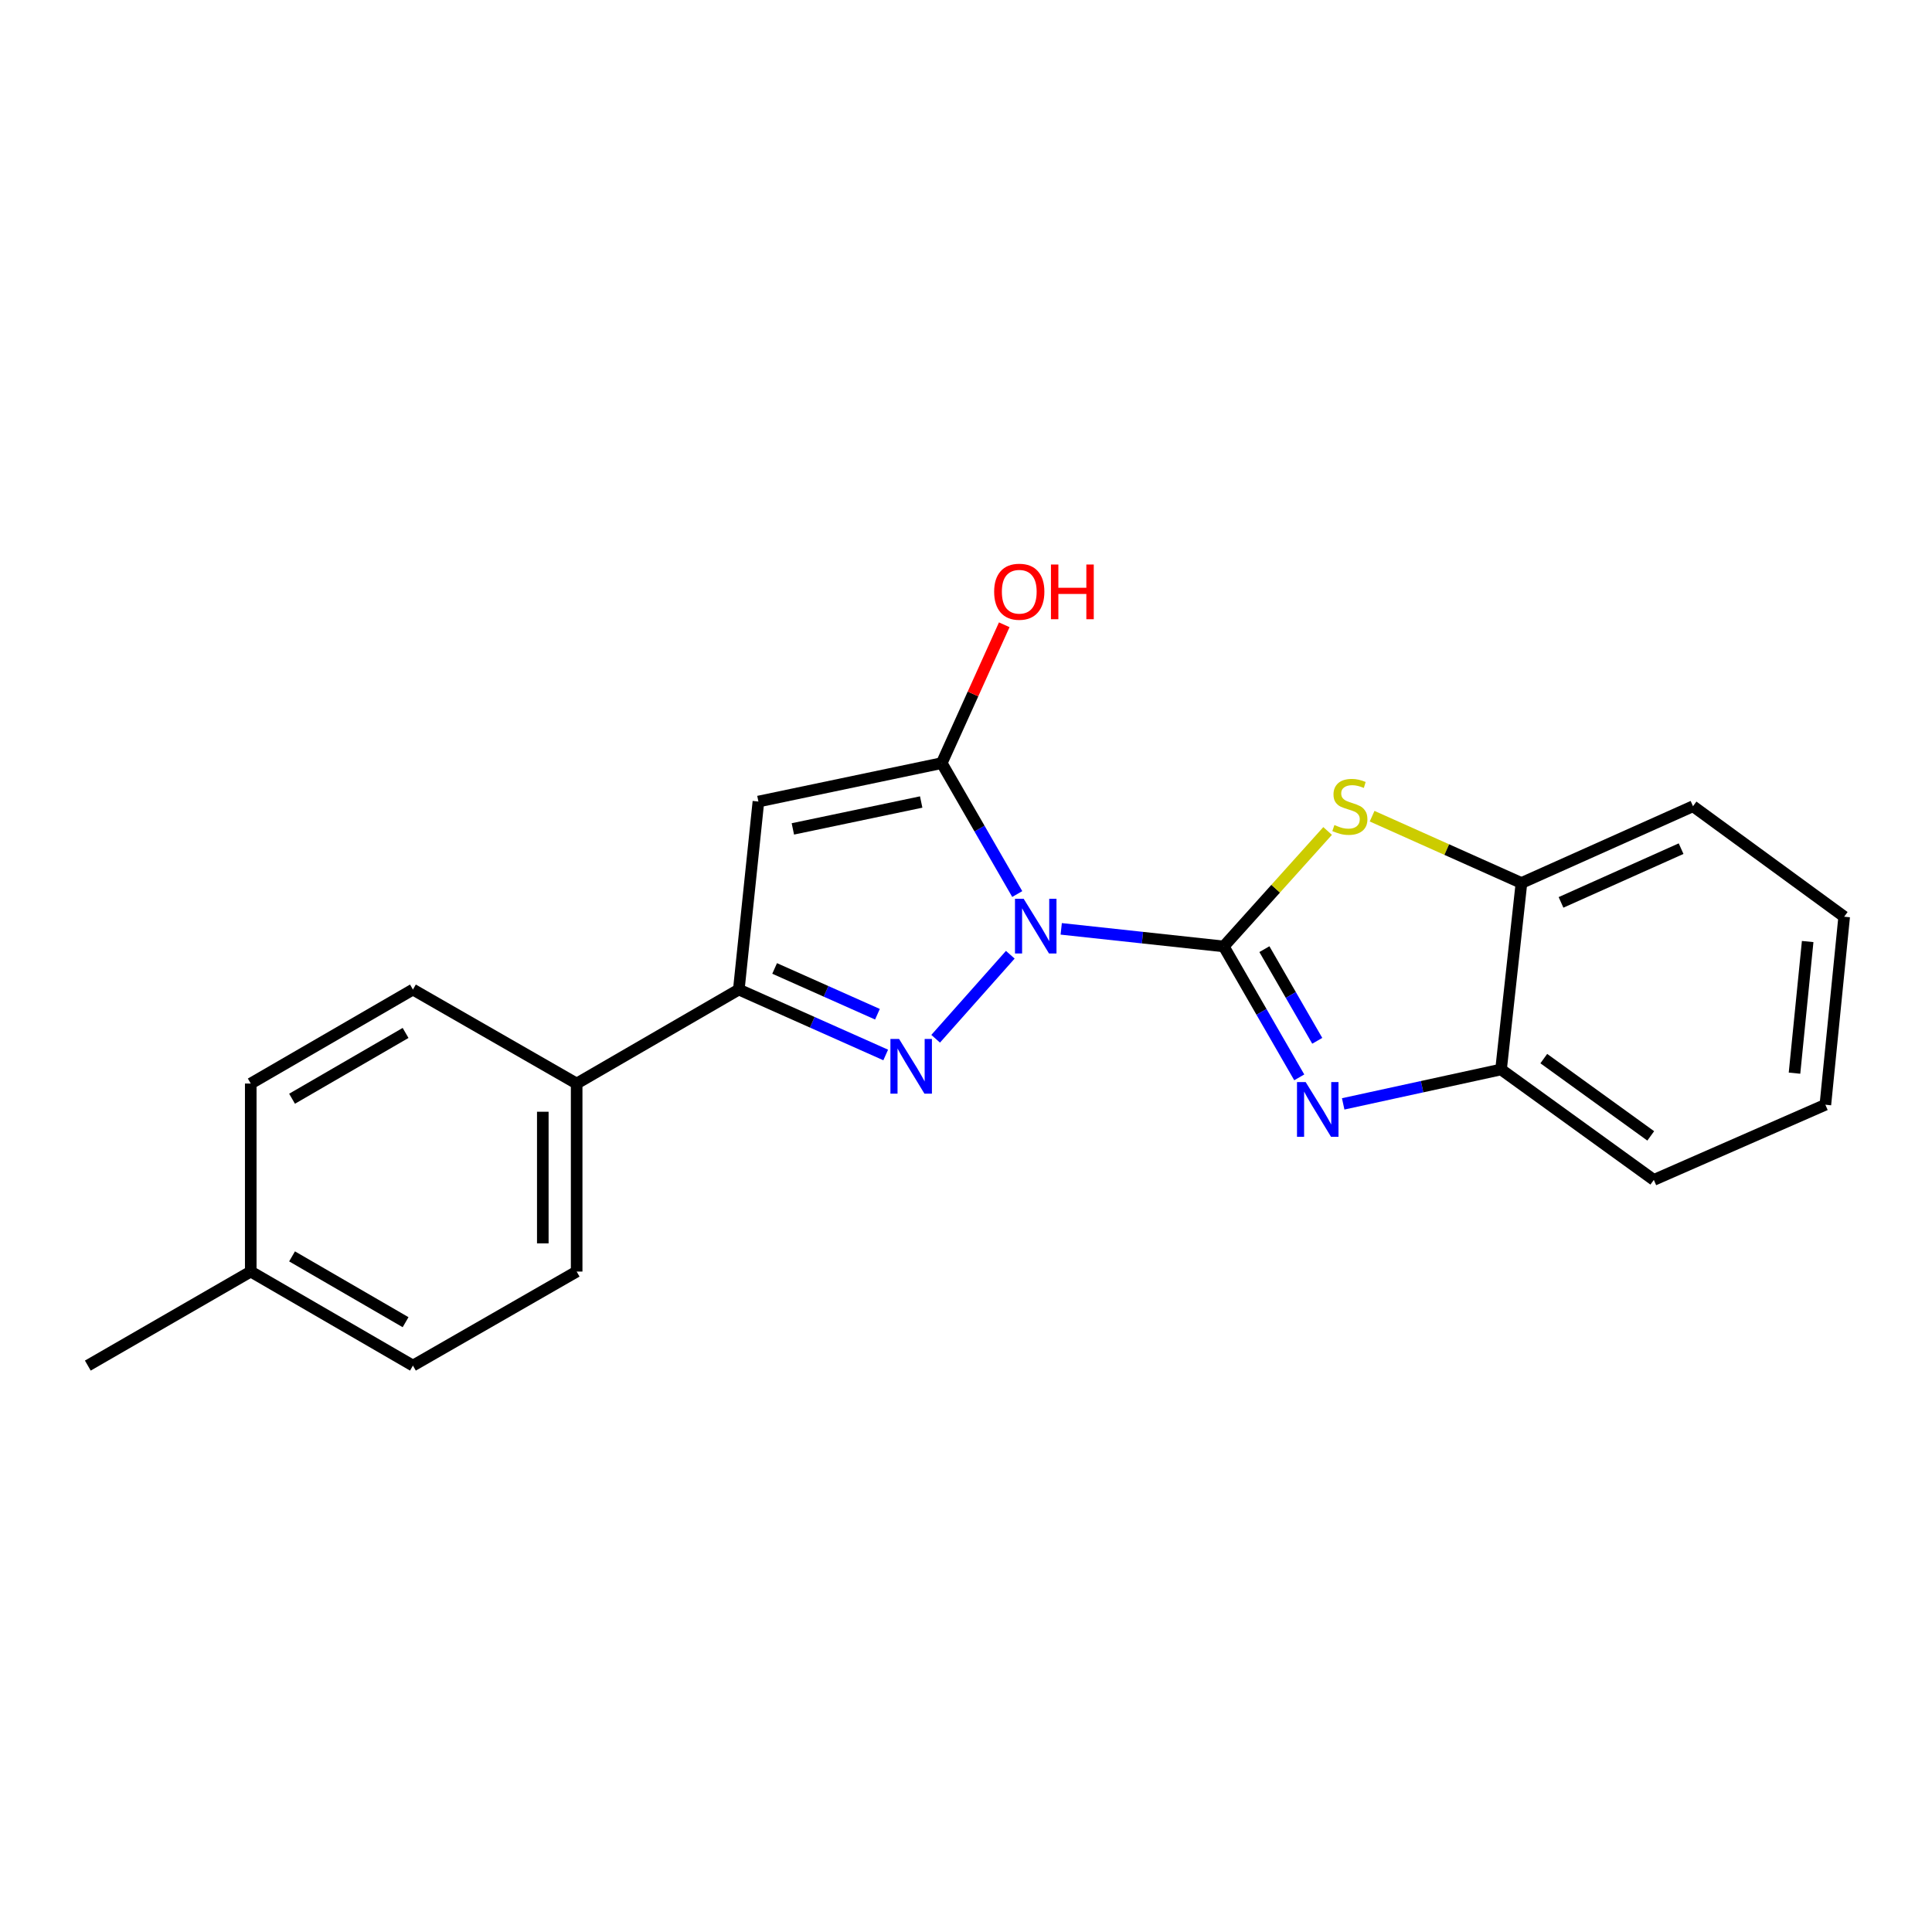 <?xml version='1.0' encoding='iso-8859-1'?>
<svg version='1.1' baseProfile='full'
              xmlns='http://www.w3.org/2000/svg'
                      xmlns:rdkit='http://www.rdkit.org/xml'
                      xmlns:xlink='http://www.w3.org/1999/xlink'
                  xml:space='preserve'
width='1000px' height='1000px' viewBox='0 0 1000 1000'>
<!-- END OF HEADER -->
<rect style='opacity:1.0;fill:#FFFFFF;stroke:none' width='1000' height='1000' x='0' y='0'> </rect>
<path class='bond-0' d='M 549.284,480.775 L 591.346,485.323' style='fill:none;fill-rule:evenodd;stroke:#0000FF;stroke-width:6px;stroke-linecap:butt;stroke-linejoin:miter;stroke-opacity:1' />
<path class='bond-0' d='M 591.346,485.323 L 633.408,489.872' style='fill:none;fill-rule:evenodd;stroke:#000000;stroke-width:6px;stroke-linecap:butt;stroke-linejoin:miter;stroke-opacity:1' />
<path class='bond-1' d='M 522.93,494.17 L 484.294,537.66' style='fill:none;fill-rule:evenodd;stroke:#0000FF;stroke-width:6px;stroke-linecap:butt;stroke-linejoin:miter;stroke-opacity:1' />
<path class='bond-2' d='M 526.527,462.754 L 506.984,428.87' style='fill:none;fill-rule:evenodd;stroke:#0000FF;stroke-width:6px;stroke-linecap:butt;stroke-linejoin:miter;stroke-opacity:1' />
<path class='bond-2' d='M 506.984,428.87 L 487.442,394.985' style='fill:none;fill-rule:evenodd;stroke:#000000;stroke-width:6px;stroke-linecap:butt;stroke-linejoin:miter;stroke-opacity:1' />
<path class='bond-3' d='M 633.408,489.872 L 652.95,523.756' style='fill:none;fill-rule:evenodd;stroke:#000000;stroke-width:6px;stroke-linecap:butt;stroke-linejoin:miter;stroke-opacity:1' />
<path class='bond-3' d='M 652.95,523.756 L 672.493,557.641' style='fill:none;fill-rule:evenodd;stroke:#0000FF;stroke-width:6px;stroke-linecap:butt;stroke-linejoin:miter;stroke-opacity:1' />
<path class='bond-3' d='M 654.45,491.283 L 668.13,515.002' style='fill:none;fill-rule:evenodd;stroke:#000000;stroke-width:6px;stroke-linecap:butt;stroke-linejoin:miter;stroke-opacity:1' />
<path class='bond-3' d='M 668.13,515.002 L 681.809,538.721' style='fill:none;fill-rule:evenodd;stroke:#0000FF;stroke-width:6px;stroke-linecap:butt;stroke-linejoin:miter;stroke-opacity:1' />
<path class='bond-5' d='M 633.408,489.872 L 660.289,459.992' style='fill:none;fill-rule:evenodd;stroke:#000000;stroke-width:6px;stroke-linecap:butt;stroke-linejoin:miter;stroke-opacity:1' />
<path class='bond-5' d='M 660.289,459.992 L 687.171,430.113' style='fill:none;fill-rule:evenodd;stroke:#CCCC00;stroke-width:6px;stroke-linecap:butt;stroke-linejoin:miter;stroke-opacity:1' />
<path class='bond-6' d='M 458.441,546.053 L 420.426,529.123' style='fill:none;fill-rule:evenodd;stroke:#0000FF;stroke-width:6px;stroke-linecap:butt;stroke-linejoin:miter;stroke-opacity:1' />
<path class='bond-6' d='M 420.426,529.123 L 382.411,512.194' style='fill:none;fill-rule:evenodd;stroke:#000000;stroke-width:6px;stroke-linecap:butt;stroke-linejoin:miter;stroke-opacity:1' />
<path class='bond-6' d='M 454.165,524.966 L 427.555,513.116' style='fill:none;fill-rule:evenodd;stroke:#0000FF;stroke-width:6px;stroke-linecap:butt;stroke-linejoin:miter;stroke-opacity:1' />
<path class='bond-6' d='M 427.555,513.116 L 400.944,501.266' style='fill:none;fill-rule:evenodd;stroke:#000000;stroke-width:6px;stroke-linecap:butt;stroke-linejoin:miter;stroke-opacity:1' />
<path class='bond-4' d='M 487.442,394.985 L 392.555,414.874' style='fill:none;fill-rule:evenodd;stroke:#000000;stroke-width:6px;stroke-linecap:butt;stroke-linejoin:miter;stroke-opacity:1' />
<path class='bond-4' d='M 476.804,415.119 L 410.383,429.041' style='fill:none;fill-rule:evenodd;stroke:#000000;stroke-width:6px;stroke-linecap:butt;stroke-linejoin:miter;stroke-opacity:1' />
<path class='bond-10' d='M 487.442,394.985 L 503.62,359.187' style='fill:none;fill-rule:evenodd;stroke:#000000;stroke-width:6px;stroke-linecap:butt;stroke-linejoin:miter;stroke-opacity:1' />
<path class='bond-10' d='M 503.62,359.187 L 519.798,323.388' style='fill:none;fill-rule:evenodd;stroke:#FF0000;stroke-width:6px;stroke-linecap:butt;stroke-linejoin:miter;stroke-opacity:1' />
<path class='bond-7' d='M 695.231,571.366 L 736.086,562.462' style='fill:none;fill-rule:evenodd;stroke:#0000FF;stroke-width:6px;stroke-linecap:butt;stroke-linejoin:miter;stroke-opacity:1' />
<path class='bond-7' d='M 736.086,562.462 L 776.941,553.558' style='fill:none;fill-rule:evenodd;stroke:#000000;stroke-width:6px;stroke-linecap:butt;stroke-linejoin:miter;stroke-opacity:1' />
<path class='bond-21' d='M 392.555,414.874 L 382.411,512.194' style='fill:none;fill-rule:evenodd;stroke:#000000;stroke-width:6px;stroke-linecap:butt;stroke-linejoin:miter;stroke-opacity:1' />
<path class='bond-8' d='M 710.203,422.457 L 748.853,439.747' style='fill:none;fill-rule:evenodd;stroke:#CCCC00;stroke-width:6px;stroke-linecap:butt;stroke-linejoin:miter;stroke-opacity:1' />
<path class='bond-8' d='M 748.853,439.747 L 787.503,457.036' style='fill:none;fill-rule:evenodd;stroke:#000000;stroke-width:6px;stroke-linecap:butt;stroke-linejoin:miter;stroke-opacity:1' />
<path class='bond-9' d='M 382.411,512.194 L 298.476,560.84' style='fill:none;fill-rule:evenodd;stroke:#000000;stroke-width:6px;stroke-linecap:butt;stroke-linejoin:miter;stroke-opacity:1' />
<path class='bond-16' d='M 776.941,553.558 L 856.018,610.712' style='fill:none;fill-rule:evenodd;stroke:#000000;stroke-width:6px;stroke-linecap:butt;stroke-linejoin:miter;stroke-opacity:1' />
<path class='bond-16' d='M 799.067,547.929 L 854.421,587.937' style='fill:none;fill-rule:evenodd;stroke:#000000;stroke-width:6px;stroke-linecap:butt;stroke-linejoin:miter;stroke-opacity:1' />
<path class='bond-22' d='M 776.941,553.558 L 787.503,457.036' style='fill:none;fill-rule:evenodd;stroke:#000000;stroke-width:6px;stroke-linecap:butt;stroke-linejoin:miter;stroke-opacity:1' />
<path class='bond-17' d='M 787.503,457.036 L 876.296,417.308' style='fill:none;fill-rule:evenodd;stroke:#000000;stroke-width:6px;stroke-linecap:butt;stroke-linejoin:miter;stroke-opacity:1' />
<path class='bond-17' d='M 807.979,467.072 L 870.133,439.262' style='fill:none;fill-rule:evenodd;stroke:#000000;stroke-width:6px;stroke-linecap:butt;stroke-linejoin:miter;stroke-opacity:1' />
<path class='bond-11' d='M 298.476,560.84 L 298.476,658.161' style='fill:none;fill-rule:evenodd;stroke:#000000;stroke-width:6px;stroke-linecap:butt;stroke-linejoin:miter;stroke-opacity:1' />
<path class='bond-11' d='M 280.953,575.438 L 280.953,643.562' style='fill:none;fill-rule:evenodd;stroke:#000000;stroke-width:6px;stroke-linecap:butt;stroke-linejoin:miter;stroke-opacity:1' />
<path class='bond-12' d='M 298.476,560.84 L 213.733,512.194' style='fill:none;fill-rule:evenodd;stroke:#000000;stroke-width:6px;stroke-linecap:butt;stroke-linejoin:miter;stroke-opacity:1' />
<path class='bond-14' d='M 298.476,658.161 L 213.733,706.826' style='fill:none;fill-rule:evenodd;stroke:#000000;stroke-width:6px;stroke-linecap:butt;stroke-linejoin:miter;stroke-opacity:1' />
<path class='bond-13' d='M 213.733,512.194 L 129.789,560.84' style='fill:none;fill-rule:evenodd;stroke:#000000;stroke-width:6px;stroke-linecap:butt;stroke-linejoin:miter;stroke-opacity:1' />
<path class='bond-13' d='M 209.927,534.652 L 151.166,568.704' style='fill:none;fill-rule:evenodd;stroke:#000000;stroke-width:6px;stroke-linecap:butt;stroke-linejoin:miter;stroke-opacity:1' />
<path class='bond-15' d='M 129.789,560.84 L 129.789,658.161' style='fill:none;fill-rule:evenodd;stroke:#000000;stroke-width:6px;stroke-linecap:butt;stroke-linejoin:miter;stroke-opacity:1' />
<path class='bond-24' d='M 213.733,706.826 L 129.789,658.161' style='fill:none;fill-rule:evenodd;stroke:#000000;stroke-width:6px;stroke-linecap:butt;stroke-linejoin:miter;stroke-opacity:1' />
<path class='bond-24' d='M 209.93,684.366 L 151.169,650.301' style='fill:none;fill-rule:evenodd;stroke:#000000;stroke-width:6px;stroke-linecap:butt;stroke-linejoin:miter;stroke-opacity:1' />
<path class='bond-18' d='M 129.789,658.161 L 45.455,706.826' style='fill:none;fill-rule:evenodd;stroke:#000000;stroke-width:6px;stroke-linecap:butt;stroke-linejoin:miter;stroke-opacity:1' />
<path class='bond-19' d='M 856.018,610.712 L 944.81,571.811' style='fill:none;fill-rule:evenodd;stroke:#000000;stroke-width:6px;stroke-linecap:butt;stroke-linejoin:miter;stroke-opacity:1' />
<path class='bond-20' d='M 876.296,417.308 L 954.545,474.481' style='fill:none;fill-rule:evenodd;stroke:#000000;stroke-width:6px;stroke-linecap:butt;stroke-linejoin:miter;stroke-opacity:1' />
<path class='bond-23' d='M 944.81,571.811 L 954.545,474.481' style='fill:none;fill-rule:evenodd;stroke:#000000;stroke-width:6px;stroke-linecap:butt;stroke-linejoin:miter;stroke-opacity:1' />
<path class='bond-23' d='M 928.835,555.468 L 935.649,487.337' style='fill:none;fill-rule:evenodd;stroke:#000000;stroke-width:6px;stroke-linecap:butt;stroke-linejoin:miter;stroke-opacity:1' />
<path  class='atom-0' d='M 529.837 465.189
L 539.117 480.189
Q 540.037 481.669, 541.517 484.349
Q 542.997 487.029, 543.077 487.189
L 543.077 465.189
L 546.837 465.189
L 546.837 493.509
L 542.957 493.509
L 532.997 477.109
Q 531.837 475.189, 530.597 472.989
Q 529.397 470.789, 529.037 470.109
L 529.037 493.509
L 525.357 493.509
L 525.357 465.189
L 529.837 465.189
' fill='#0000FF'/>
<path  class='atom-2' d='M 465.363 537.763
L 474.643 552.763
Q 475.563 554.243, 477.043 556.923
Q 478.523 559.603, 478.603 559.763
L 478.603 537.763
L 482.363 537.763
L 482.363 566.083
L 478.483 566.083
L 468.523 549.683
Q 467.363 547.763, 466.123 545.563
Q 464.923 543.363, 464.563 542.683
L 464.563 566.083
L 460.883 566.083
L 460.883 537.763
L 465.363 537.763
' fill='#0000FF'/>
<path  class='atom-4' d='M 675.804 560.075
L 685.084 575.075
Q 686.004 576.555, 687.484 579.235
Q 688.964 581.915, 689.044 582.075
L 689.044 560.075
L 692.804 560.075
L 692.804 588.395
L 688.924 588.395
L 678.964 571.995
Q 677.804 570.075, 676.564 567.875
Q 675.364 565.675, 675.004 564.995
L 675.004 588.395
L 671.324 588.395
L 671.324 560.075
L 675.804 560.075
' fill='#0000FF'/>
<path  class='atom-6' d='M 690.691 427.028
Q 691.011 427.148, 692.331 427.708
Q 693.651 428.268, 695.091 428.628
Q 696.571 428.948, 698.011 428.948
Q 700.691 428.948, 702.251 427.668
Q 703.811 426.348, 703.811 424.068
Q 703.811 422.508, 703.011 421.548
Q 702.251 420.588, 701.051 420.068
Q 699.851 419.548, 697.851 418.948
Q 695.331 418.188, 693.811 417.468
Q 692.331 416.748, 691.251 415.228
Q 690.211 413.708, 690.211 411.148
Q 690.211 407.588, 692.611 405.388
Q 695.051 403.188, 699.851 403.188
Q 703.131 403.188, 706.851 404.748
L 705.931 407.828
Q 702.531 406.428, 699.971 406.428
Q 697.211 406.428, 695.691 407.588
Q 694.171 408.708, 694.211 410.668
Q 694.211 412.188, 694.971 413.108
Q 695.771 414.028, 696.891 414.548
Q 698.051 415.068, 699.971 415.668
Q 702.531 416.468, 704.051 417.268
Q 705.571 418.068, 706.651 419.708
Q 707.771 421.308, 707.771 424.068
Q 707.771 427.988, 705.131 430.108
Q 702.531 432.188, 698.171 432.188
Q 695.651 432.188, 693.731 431.628
Q 691.851 431.108, 689.611 430.188
L 690.691 427.028
' fill='#CCCC00'/>
<path  class='atom-11' d='M 514.569 306.273
Q 514.569 299.473, 517.929 295.673
Q 521.289 291.873, 527.569 291.873
Q 533.849 291.873, 537.209 295.673
Q 540.569 299.473, 540.569 306.273
Q 540.569 313.153, 537.169 317.073
Q 533.769 320.953, 527.569 320.953
Q 521.329 320.953, 517.929 317.073
Q 514.569 313.193, 514.569 306.273
M 527.569 317.753
Q 531.889 317.753, 534.209 314.873
Q 536.569 311.953, 536.569 306.273
Q 536.569 300.713, 534.209 297.913
Q 531.889 295.073, 527.569 295.073
Q 523.249 295.073, 520.889 297.873
Q 518.569 300.673, 518.569 306.273
Q 518.569 311.993, 520.889 314.873
Q 523.249 317.753, 527.569 317.753
' fill='#FF0000'/>
<path  class='atom-11' d='M 543.969 292.193
L 547.809 292.193
L 547.809 304.233
L 562.289 304.233
L 562.289 292.193
L 566.129 292.193
L 566.129 320.513
L 562.289 320.513
L 562.289 307.433
L 547.809 307.433
L 547.809 320.513
L 543.969 320.513
L 543.969 292.193
' fill='#FF0000'/>
</svg>
